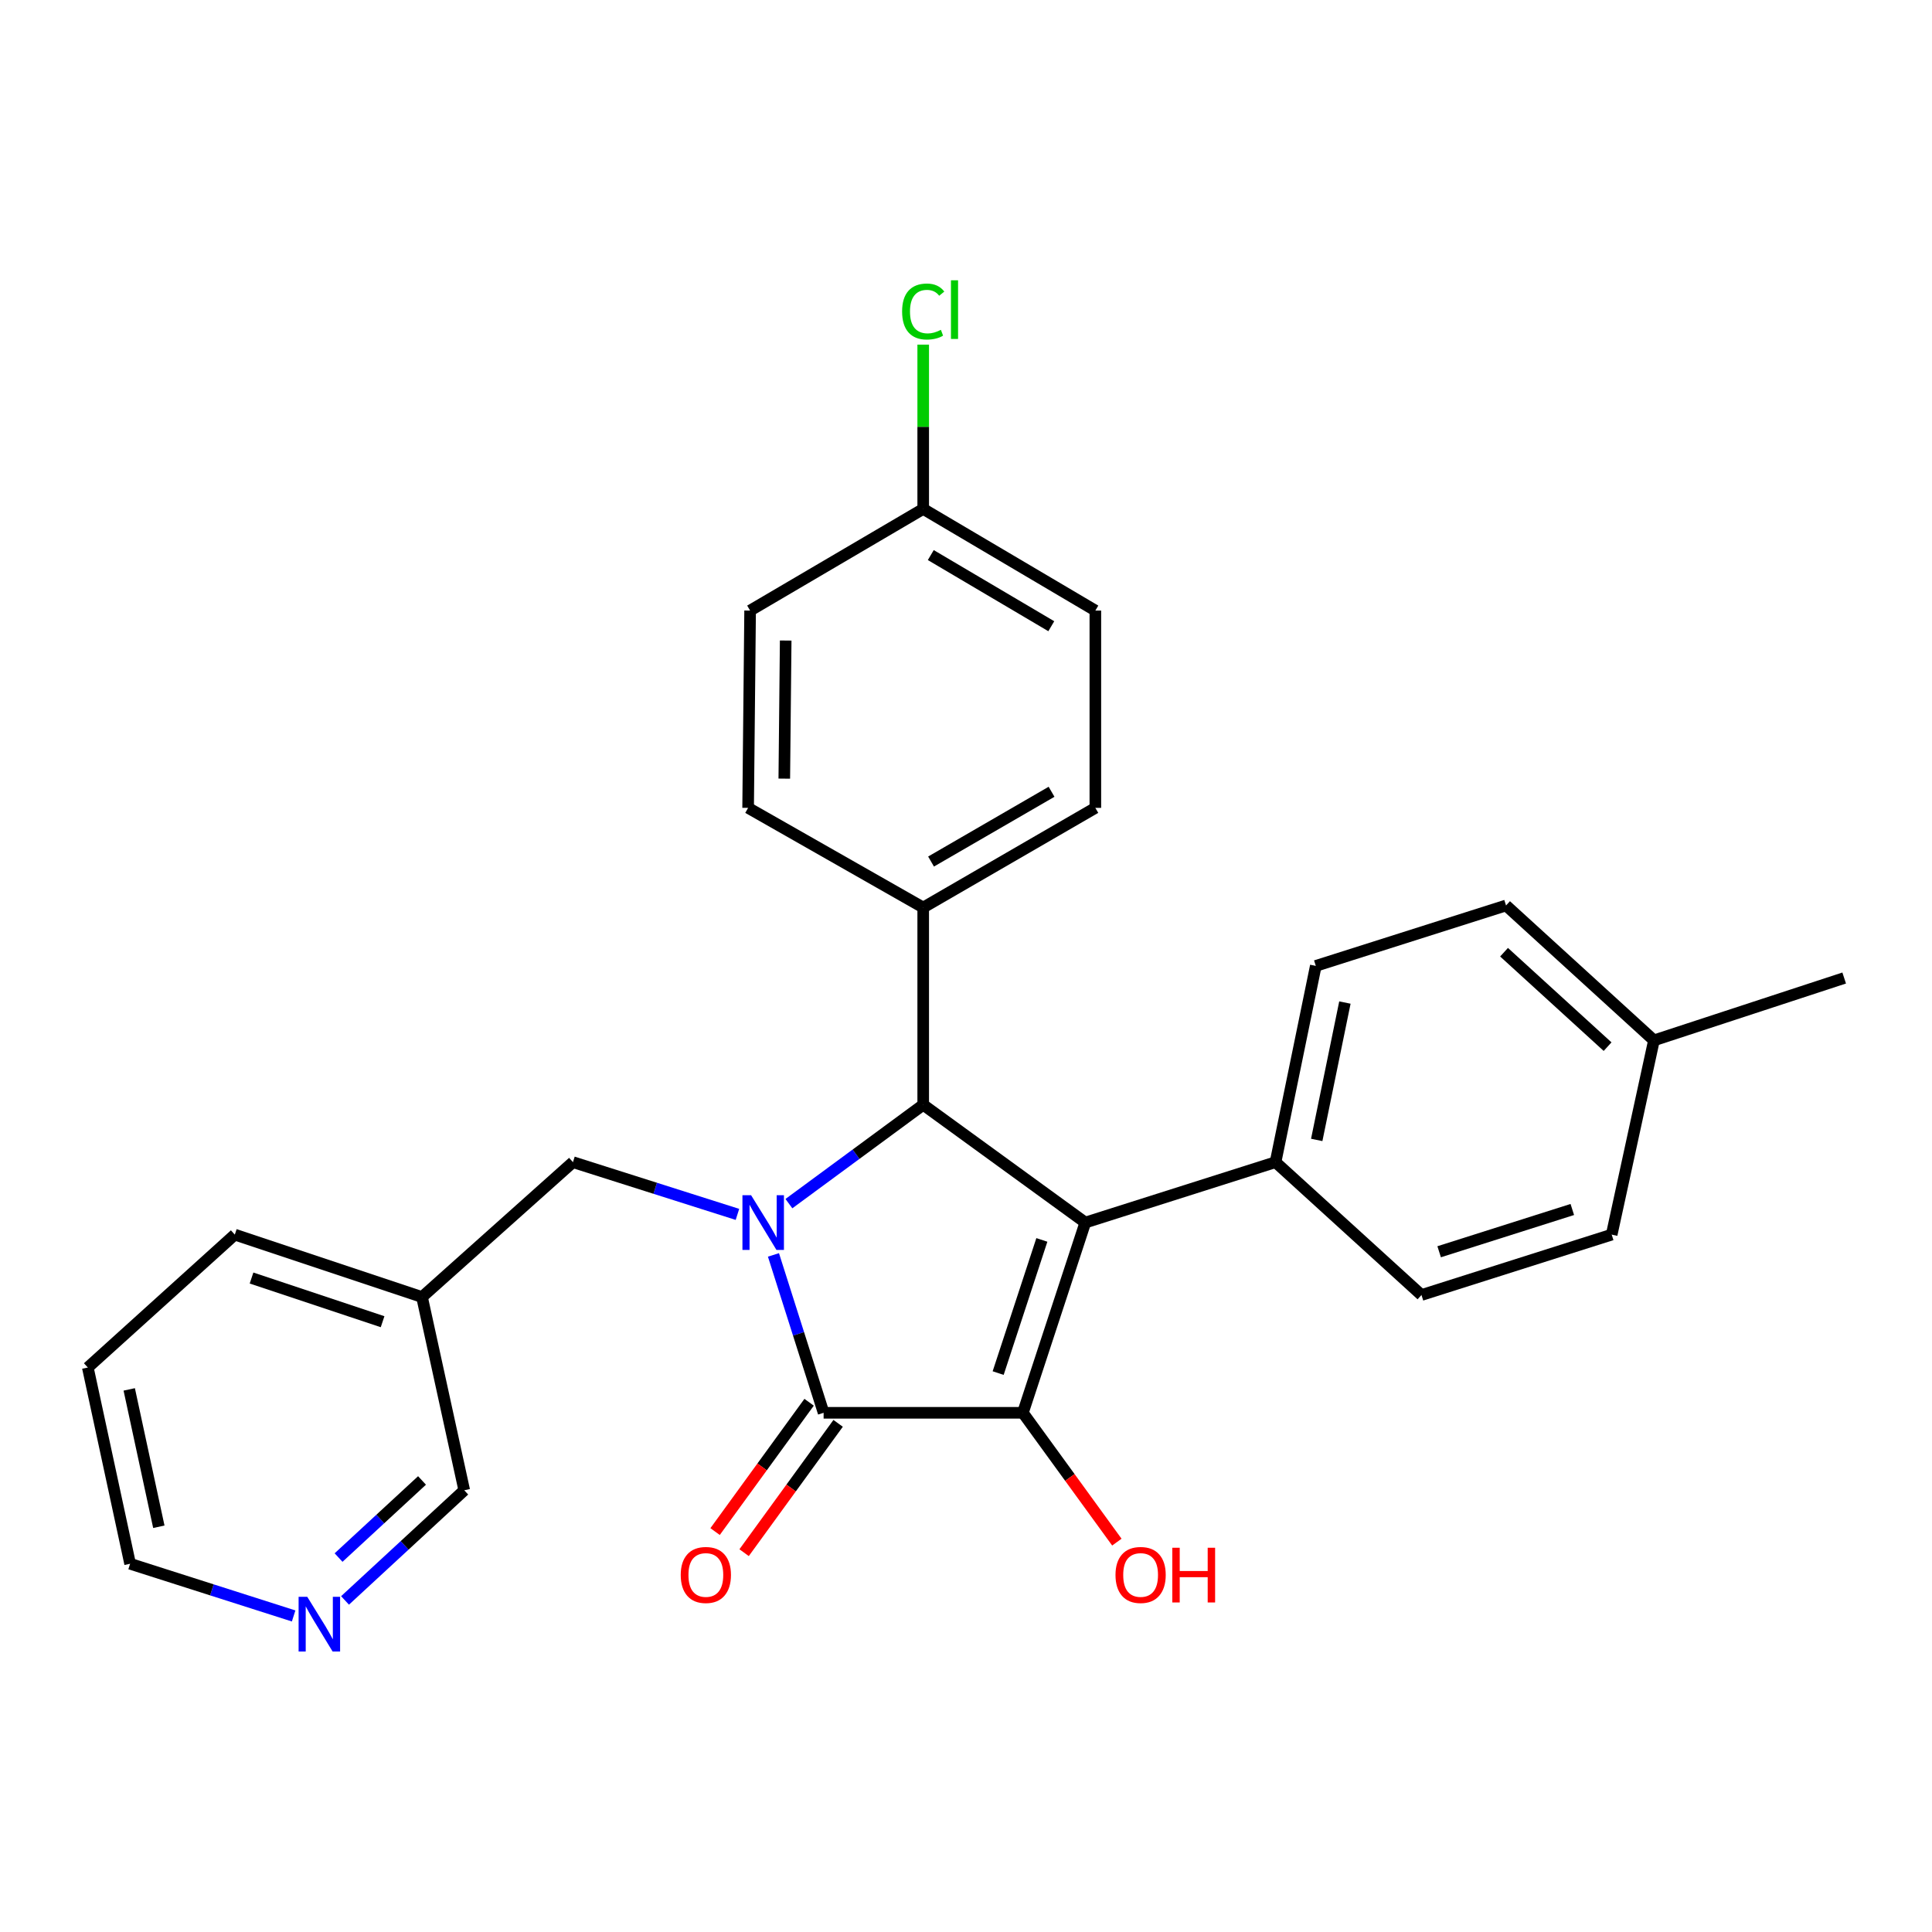 <?xml version='1.0' encoding='iso-8859-1'?>
<svg version='1.1' baseProfile='full'
              xmlns='http://www.w3.org/2000/svg'
                      xmlns:rdkit='http://www.rdkit.org/xml'
                      xmlns:xlink='http://www.w3.org/1999/xlink'
                  xml:space='preserve'
width='1000px' height='1000px' viewBox='0 0 1000 1000'>
<!-- END OF HEADER -->
<rect style='opacity:1.0;fill:#FFFFFF;stroke:none' width='1000' height='1000' x='0' y='0'> </rect>
<path class='bond-2' d='M 400.342,649.541 L 413.322,690.403' style='fill:none;fill-rule:evenodd;stroke:#0000FF;stroke-width:6px;stroke-linecap:butt;stroke-linejoin:miter;stroke-opacity:1' />
<path class='bond-2' d='M 413.322,690.403 L 426.302,731.264' style='fill:none;fill-rule:evenodd;stroke:#000000;stroke-width:6px;stroke-linecap:butt;stroke-linejoin:miter;stroke-opacity:1' />
<path class='bond-3' d='M 408.335,623 L 443.093,597.415' style='fill:none;fill-rule:evenodd;stroke:#0000FF;stroke-width:6px;stroke-linecap:butt;stroke-linejoin:miter;stroke-opacity:1' />
<path class='bond-3' d='M 443.093,597.415 L 477.851,571.83' style='fill:none;fill-rule:evenodd;stroke:#000000;stroke-width:6px;stroke-linecap:butt;stroke-linejoin:miter;stroke-opacity:1' />
<path class='bond-5' d='M 381.701,628.567 L 339.129,615.049' style='fill:none;fill-rule:evenodd;stroke:#0000FF;stroke-width:6px;stroke-linecap:butt;stroke-linejoin:miter;stroke-opacity:1' />
<path class='bond-5' d='M 339.129,615.049 L 296.557,601.53' style='fill:none;fill-rule:evenodd;stroke:#000000;stroke-width:6px;stroke-linecap:butt;stroke-linejoin:miter;stroke-opacity:1' />
<path class='bond-0' d='M 561.752,632.798 L 477.851,571.83' style='fill:none;fill-rule:evenodd;stroke:#000000;stroke-width:6px;stroke-linecap:butt;stroke-linejoin:miter;stroke-opacity:1' />
<path class='bond-4' d='M 561.752,632.798 L 660.218,601.53' style='fill:none;fill-rule:evenodd;stroke:#000000;stroke-width:6px;stroke-linecap:butt;stroke-linejoin:miter;stroke-opacity:1' />
<path class='bond-27' d='M 561.752,632.798 L 529.442,731.264' style='fill:none;fill-rule:evenodd;stroke:#000000;stroke-width:6px;stroke-linecap:butt;stroke-linejoin:miter;stroke-opacity:1' />
<path class='bond-27' d='M 539.262,641.779 L 516.645,710.705' style='fill:none;fill-rule:evenodd;stroke:#000000;stroke-width:6px;stroke-linecap:butt;stroke-linejoin:miter;stroke-opacity:1' />
<path class='bond-1' d='M 529.442,731.264 L 426.302,731.264' style='fill:none;fill-rule:evenodd;stroke:#000000;stroke-width:6px;stroke-linecap:butt;stroke-linejoin:miter;stroke-opacity:1' />
<path class='bond-8' d='M 529.442,731.264 L 553.765,764.733' style='fill:none;fill-rule:evenodd;stroke:#000000;stroke-width:6px;stroke-linecap:butt;stroke-linejoin:miter;stroke-opacity:1' />
<path class='bond-8' d='M 553.765,764.733 L 578.089,798.202' style='fill:none;fill-rule:evenodd;stroke:#FF0000;stroke-width:6px;stroke-linecap:butt;stroke-linejoin:miter;stroke-opacity:1' />
<path class='bond-7' d='M 418.793,725.805 L 394.461,759.274' style='fill:none;fill-rule:evenodd;stroke:#000000;stroke-width:6px;stroke-linecap:butt;stroke-linejoin:miter;stroke-opacity:1' />
<path class='bond-7' d='M 394.461,759.274 L 370.13,792.742' style='fill:none;fill-rule:evenodd;stroke:#FF0000;stroke-width:6px;stroke-linecap:butt;stroke-linejoin:miter;stroke-opacity:1' />
<path class='bond-7' d='M 433.812,736.724 L 409.48,770.193' style='fill:none;fill-rule:evenodd;stroke:#000000;stroke-width:6px;stroke-linecap:butt;stroke-linejoin:miter;stroke-opacity:1' />
<path class='bond-7' d='M 409.48,770.193 L 385.149,803.661' style='fill:none;fill-rule:evenodd;stroke:#FF0000;stroke-width:6px;stroke-linecap:butt;stroke-linejoin:miter;stroke-opacity:1' />
<path class='bond-6' d='M 477.851,571.83 L 477.851,469.742' style='fill:none;fill-rule:evenodd;stroke:#000000;stroke-width:6px;stroke-linecap:butt;stroke-linejoin:miter;stroke-opacity:1' />
<path class='bond-11' d='M 660.218,601.53 L 681.057,499.948' style='fill:none;fill-rule:evenodd;stroke:#000000;stroke-width:6px;stroke-linecap:butt;stroke-linejoin:miter;stroke-opacity:1' />
<path class='bond-11' d='M 681.534,590.024 L 696.121,518.917' style='fill:none;fill-rule:evenodd;stroke:#000000;stroke-width:6px;stroke-linecap:butt;stroke-linejoin:miter;stroke-opacity:1' />
<path class='bond-12' d='M 660.218,601.53 L 735.753,670.297' style='fill:none;fill-rule:evenodd;stroke:#000000;stroke-width:6px;stroke-linecap:butt;stroke-linejoin:miter;stroke-opacity:1' />
<path class='bond-10' d='M 296.557,601.53 L 218.434,671.349' style='fill:none;fill-rule:evenodd;stroke:#000000;stroke-width:6px;stroke-linecap:butt;stroke-linejoin:miter;stroke-opacity:1' />
<path class='bond-13' d='M 477.851,469.742 L 566.951,418.152' style='fill:none;fill-rule:evenodd;stroke:#000000;stroke-width:6px;stroke-linecap:butt;stroke-linejoin:miter;stroke-opacity:1' />
<path class='bond-13' d='M 481.912,445.934 L 544.282,409.821' style='fill:none;fill-rule:evenodd;stroke:#000000;stroke-width:6px;stroke-linecap:butt;stroke-linejoin:miter;stroke-opacity:1' />
<path class='bond-14' d='M 477.851,469.742 L 387.225,418.152' style='fill:none;fill-rule:evenodd;stroke:#000000;stroke-width:6px;stroke-linecap:butt;stroke-linejoin:miter;stroke-opacity:1' />
<path class='bond-9' d='M 178.589,828.382 L 209.441,799.873' style='fill:none;fill-rule:evenodd;stroke:#0000FF;stroke-width:6px;stroke-linecap:butt;stroke-linejoin:miter;stroke-opacity:1' />
<path class='bond-9' d='M 209.441,799.873 L 240.294,771.363' style='fill:none;fill-rule:evenodd;stroke:#000000;stroke-width:6px;stroke-linecap:butt;stroke-linejoin:miter;stroke-opacity:1' />
<path class='bond-9' d='M 175.242,806.192 L 196.839,786.235' style='fill:none;fill-rule:evenodd;stroke:#0000FF;stroke-width:6px;stroke-linecap:butt;stroke-linejoin:miter;stroke-opacity:1' />
<path class='bond-9' d='M 196.839,786.235 L 218.436,766.278' style='fill:none;fill-rule:evenodd;stroke:#000000;stroke-width:6px;stroke-linecap:butt;stroke-linejoin:miter;stroke-opacity:1' />
<path class='bond-29' d='M 151.985,836.417 L 109.665,822.908' style='fill:none;fill-rule:evenodd;stroke:#0000FF;stroke-width:6px;stroke-linecap:butt;stroke-linejoin:miter;stroke-opacity:1' />
<path class='bond-29' d='M 109.665,822.908 L 67.345,809.398' style='fill:none;fill-rule:evenodd;stroke:#000000;stroke-width:6px;stroke-linecap:butt;stroke-linejoin:miter;stroke-opacity:1' />
<path class='bond-22' d='M 218.434,671.349 L 240.294,771.363' style='fill:none;fill-rule:evenodd;stroke:#000000;stroke-width:6px;stroke-linecap:butt;stroke-linejoin:miter;stroke-opacity:1' />
<path class='bond-24' d='M 218.434,671.349 L 121.535,639.039' style='fill:none;fill-rule:evenodd;stroke:#000000;stroke-width:6px;stroke-linecap:butt;stroke-linejoin:miter;stroke-opacity:1' />
<path class='bond-24' d='M 198.025,684.118 L 130.196,661.501' style='fill:none;fill-rule:evenodd;stroke:#000000;stroke-width:6px;stroke-linecap:butt;stroke-linejoin:miter;stroke-opacity:1' />
<path class='bond-18' d='M 681.057,499.948 L 779.523,468.67' style='fill:none;fill-rule:evenodd;stroke:#000000;stroke-width:6px;stroke-linecap:butt;stroke-linejoin:miter;stroke-opacity:1' />
<path class='bond-19' d='M 735.753,670.297 L 834.209,639.039' style='fill:none;fill-rule:evenodd;stroke:#000000;stroke-width:6px;stroke-linecap:butt;stroke-linejoin:miter;stroke-opacity:1' />
<path class='bond-19' d='M 744.902,647.91 L 813.822,626.029' style='fill:none;fill-rule:evenodd;stroke:#000000;stroke-width:6px;stroke-linecap:butt;stroke-linejoin:miter;stroke-opacity:1' />
<path class='bond-16' d='M 566.951,418.152 L 566.951,316.033' style='fill:none;fill-rule:evenodd;stroke:#000000;stroke-width:6px;stroke-linecap:butt;stroke-linejoin:miter;stroke-opacity:1' />
<path class='bond-17' d='M 387.225,418.152 L 388.257,316.033' style='fill:none;fill-rule:evenodd;stroke:#000000;stroke-width:6px;stroke-linecap:butt;stroke-linejoin:miter;stroke-opacity:1' />
<path class='bond-17' d='M 405.948,403.022 L 406.67,331.539' style='fill:none;fill-rule:evenodd;stroke:#000000;stroke-width:6px;stroke-linecap:butt;stroke-linejoin:miter;stroke-opacity:1' />
<path class='bond-15' d='M 477.851,263.422 L 388.257,316.033' style='fill:none;fill-rule:evenodd;stroke:#000000;stroke-width:6px;stroke-linecap:butt;stroke-linejoin:miter;stroke-opacity:1' />
<path class='bond-21' d='M 477.851,263.422 L 477.851,220.901' style='fill:none;fill-rule:evenodd;stroke:#000000;stroke-width:6px;stroke-linecap:butt;stroke-linejoin:miter;stroke-opacity:1' />
<path class='bond-21' d='M 477.851,220.901 L 477.851,178.38' style='fill:none;fill-rule:evenodd;stroke:#00CC00;stroke-width:6px;stroke-linecap:butt;stroke-linejoin:miter;stroke-opacity:1' />
<path class='bond-28' d='M 477.851,263.422 L 566.951,316.033' style='fill:none;fill-rule:evenodd;stroke:#000000;stroke-width:6px;stroke-linecap:butt;stroke-linejoin:miter;stroke-opacity:1' />
<path class='bond-28' d='M 481.775,287.303 L 544.145,324.131' style='fill:none;fill-rule:evenodd;stroke:#000000;stroke-width:6px;stroke-linecap:butt;stroke-linejoin:miter;stroke-opacity:1' />
<path class='bond-30' d='M 779.523,468.67 L 856.079,538.499' style='fill:none;fill-rule:evenodd;stroke:#000000;stroke-width:6px;stroke-linecap:butt;stroke-linejoin:miter;stroke-opacity:1' />
<path class='bond-30' d='M 778.493,492.863 L 832.082,541.743' style='fill:none;fill-rule:evenodd;stroke:#000000;stroke-width:6px;stroke-linecap:butt;stroke-linejoin:miter;stroke-opacity:1' />
<path class='bond-20' d='M 834.209,639.039 L 856.079,538.499' style='fill:none;fill-rule:evenodd;stroke:#000000;stroke-width:6px;stroke-linecap:butt;stroke-linejoin:miter;stroke-opacity:1' />
<path class='bond-25' d='M 856.079,538.499 L 954.545,506.22' style='fill:none;fill-rule:evenodd;stroke:#000000;stroke-width:6px;stroke-linecap:butt;stroke-linejoin:miter;stroke-opacity:1' />
<path class='bond-23' d='M 67.345,809.398 L 45.455,707.826' style='fill:none;fill-rule:evenodd;stroke:#000000;stroke-width:6px;stroke-linecap:butt;stroke-linejoin:miter;stroke-opacity:1' />
<path class='bond-23' d='M 82.214,790.25 L 66.89,719.15' style='fill:none;fill-rule:evenodd;stroke:#000000;stroke-width:6px;stroke-linecap:butt;stroke-linejoin:miter;stroke-opacity:1' />
<path class='bond-26' d='M 121.535,639.039 L 45.455,707.826' style='fill:none;fill-rule:evenodd;stroke:#000000;stroke-width:6px;stroke-linecap:butt;stroke-linejoin:miter;stroke-opacity:1' />
<path  class='atom-0' d='M 388.764 618.638
L 398.044 633.638
Q 398.964 635.118, 400.444 637.798
Q 401.924 640.478, 402.004 640.638
L 402.004 618.638
L 405.764 618.638
L 405.764 646.958
L 401.884 646.958
L 391.924 630.558
Q 390.764 628.638, 389.524 626.438
Q 388.324 624.238, 387.964 623.558
L 387.964 646.958
L 384.284 646.958
L 384.284 618.638
L 388.764 618.638
' fill='#0000FF'/>
<path  class='atom-8' d='M 352.345 815.193
Q 352.345 808.393, 355.705 804.593
Q 359.065 800.793, 365.345 800.793
Q 371.625 800.793, 374.985 804.593
Q 378.345 808.393, 378.345 815.193
Q 378.345 822.073, 374.945 825.993
Q 371.545 829.873, 365.345 829.873
Q 359.105 829.873, 355.705 825.993
Q 352.345 822.113, 352.345 815.193
M 365.345 826.673
Q 369.665 826.673, 371.985 823.793
Q 374.345 820.873, 374.345 815.193
Q 374.345 809.633, 371.985 806.833
Q 369.665 803.993, 365.345 803.993
Q 361.025 803.993, 358.665 806.793
Q 356.345 809.593, 356.345 815.193
Q 356.345 820.913, 358.665 823.793
Q 361.025 826.673, 365.345 826.673
' fill='#FF0000'/>
<path  class='atom-9' d='M 577.379 815.193
Q 577.379 808.393, 580.739 804.593
Q 584.099 800.793, 590.379 800.793
Q 596.659 800.793, 600.019 804.593
Q 603.379 808.393, 603.379 815.193
Q 603.379 822.073, 599.979 825.993
Q 596.579 829.873, 590.379 829.873
Q 584.139 829.873, 580.739 825.993
Q 577.379 822.113, 577.379 815.193
M 590.379 826.673
Q 594.699 826.673, 597.019 823.793
Q 599.379 820.873, 599.379 815.193
Q 599.379 809.633, 597.019 806.833
Q 594.699 803.993, 590.379 803.993
Q 586.059 803.993, 583.699 806.793
Q 581.379 809.593, 581.379 815.193
Q 581.379 820.913, 583.699 823.793
Q 586.059 826.673, 590.379 826.673
' fill='#FF0000'/>
<path  class='atom-9' d='M 606.779 801.113
L 610.619 801.113
L 610.619 813.153
L 625.099 813.153
L 625.099 801.113
L 628.939 801.113
L 628.939 829.433
L 625.099 829.433
L 625.099 816.353
L 610.619 816.353
L 610.619 829.433
L 606.779 829.433
L 606.779 801.113
' fill='#FF0000'/>
<path  class='atom-10' d='M 159.036 826.506
L 168.316 841.506
Q 169.236 842.986, 170.716 845.666
Q 172.196 848.346, 172.276 848.506
L 172.276 826.506
L 176.036 826.506
L 176.036 854.826
L 172.156 854.826
L 162.196 838.426
Q 161.036 836.506, 159.796 834.306
Q 158.596 832.106, 158.236 831.426
L 158.236 854.826
L 154.556 854.826
L 154.556 826.506
L 159.036 826.506
' fill='#0000FF'/>
<path  class='atom-22' d='M 466.931 161.241
Q 466.931 154.201, 470.211 150.521
Q 473.531 146.801, 479.811 146.801
Q 485.651 146.801, 488.771 150.921
L 486.131 153.081
Q 483.851 150.081, 479.811 150.081
Q 475.531 150.081, 473.251 152.961
Q 471.011 155.801, 471.011 161.241
Q 471.011 166.841, 473.331 169.721
Q 475.691 172.601, 480.251 172.601
Q 483.371 172.601, 487.011 170.721
L 488.131 173.721
Q 486.651 174.681, 484.411 175.241
Q 482.171 175.801, 479.691 175.801
Q 473.531 175.801, 470.211 172.041
Q 466.931 168.281, 466.931 161.241
' fill='#00CC00'/>
<path  class='atom-22' d='M 492.211 145.081
L 495.891 145.081
L 495.891 175.441
L 492.211 175.441
L 492.211 145.081
' fill='#00CC00'/>
</svg>
